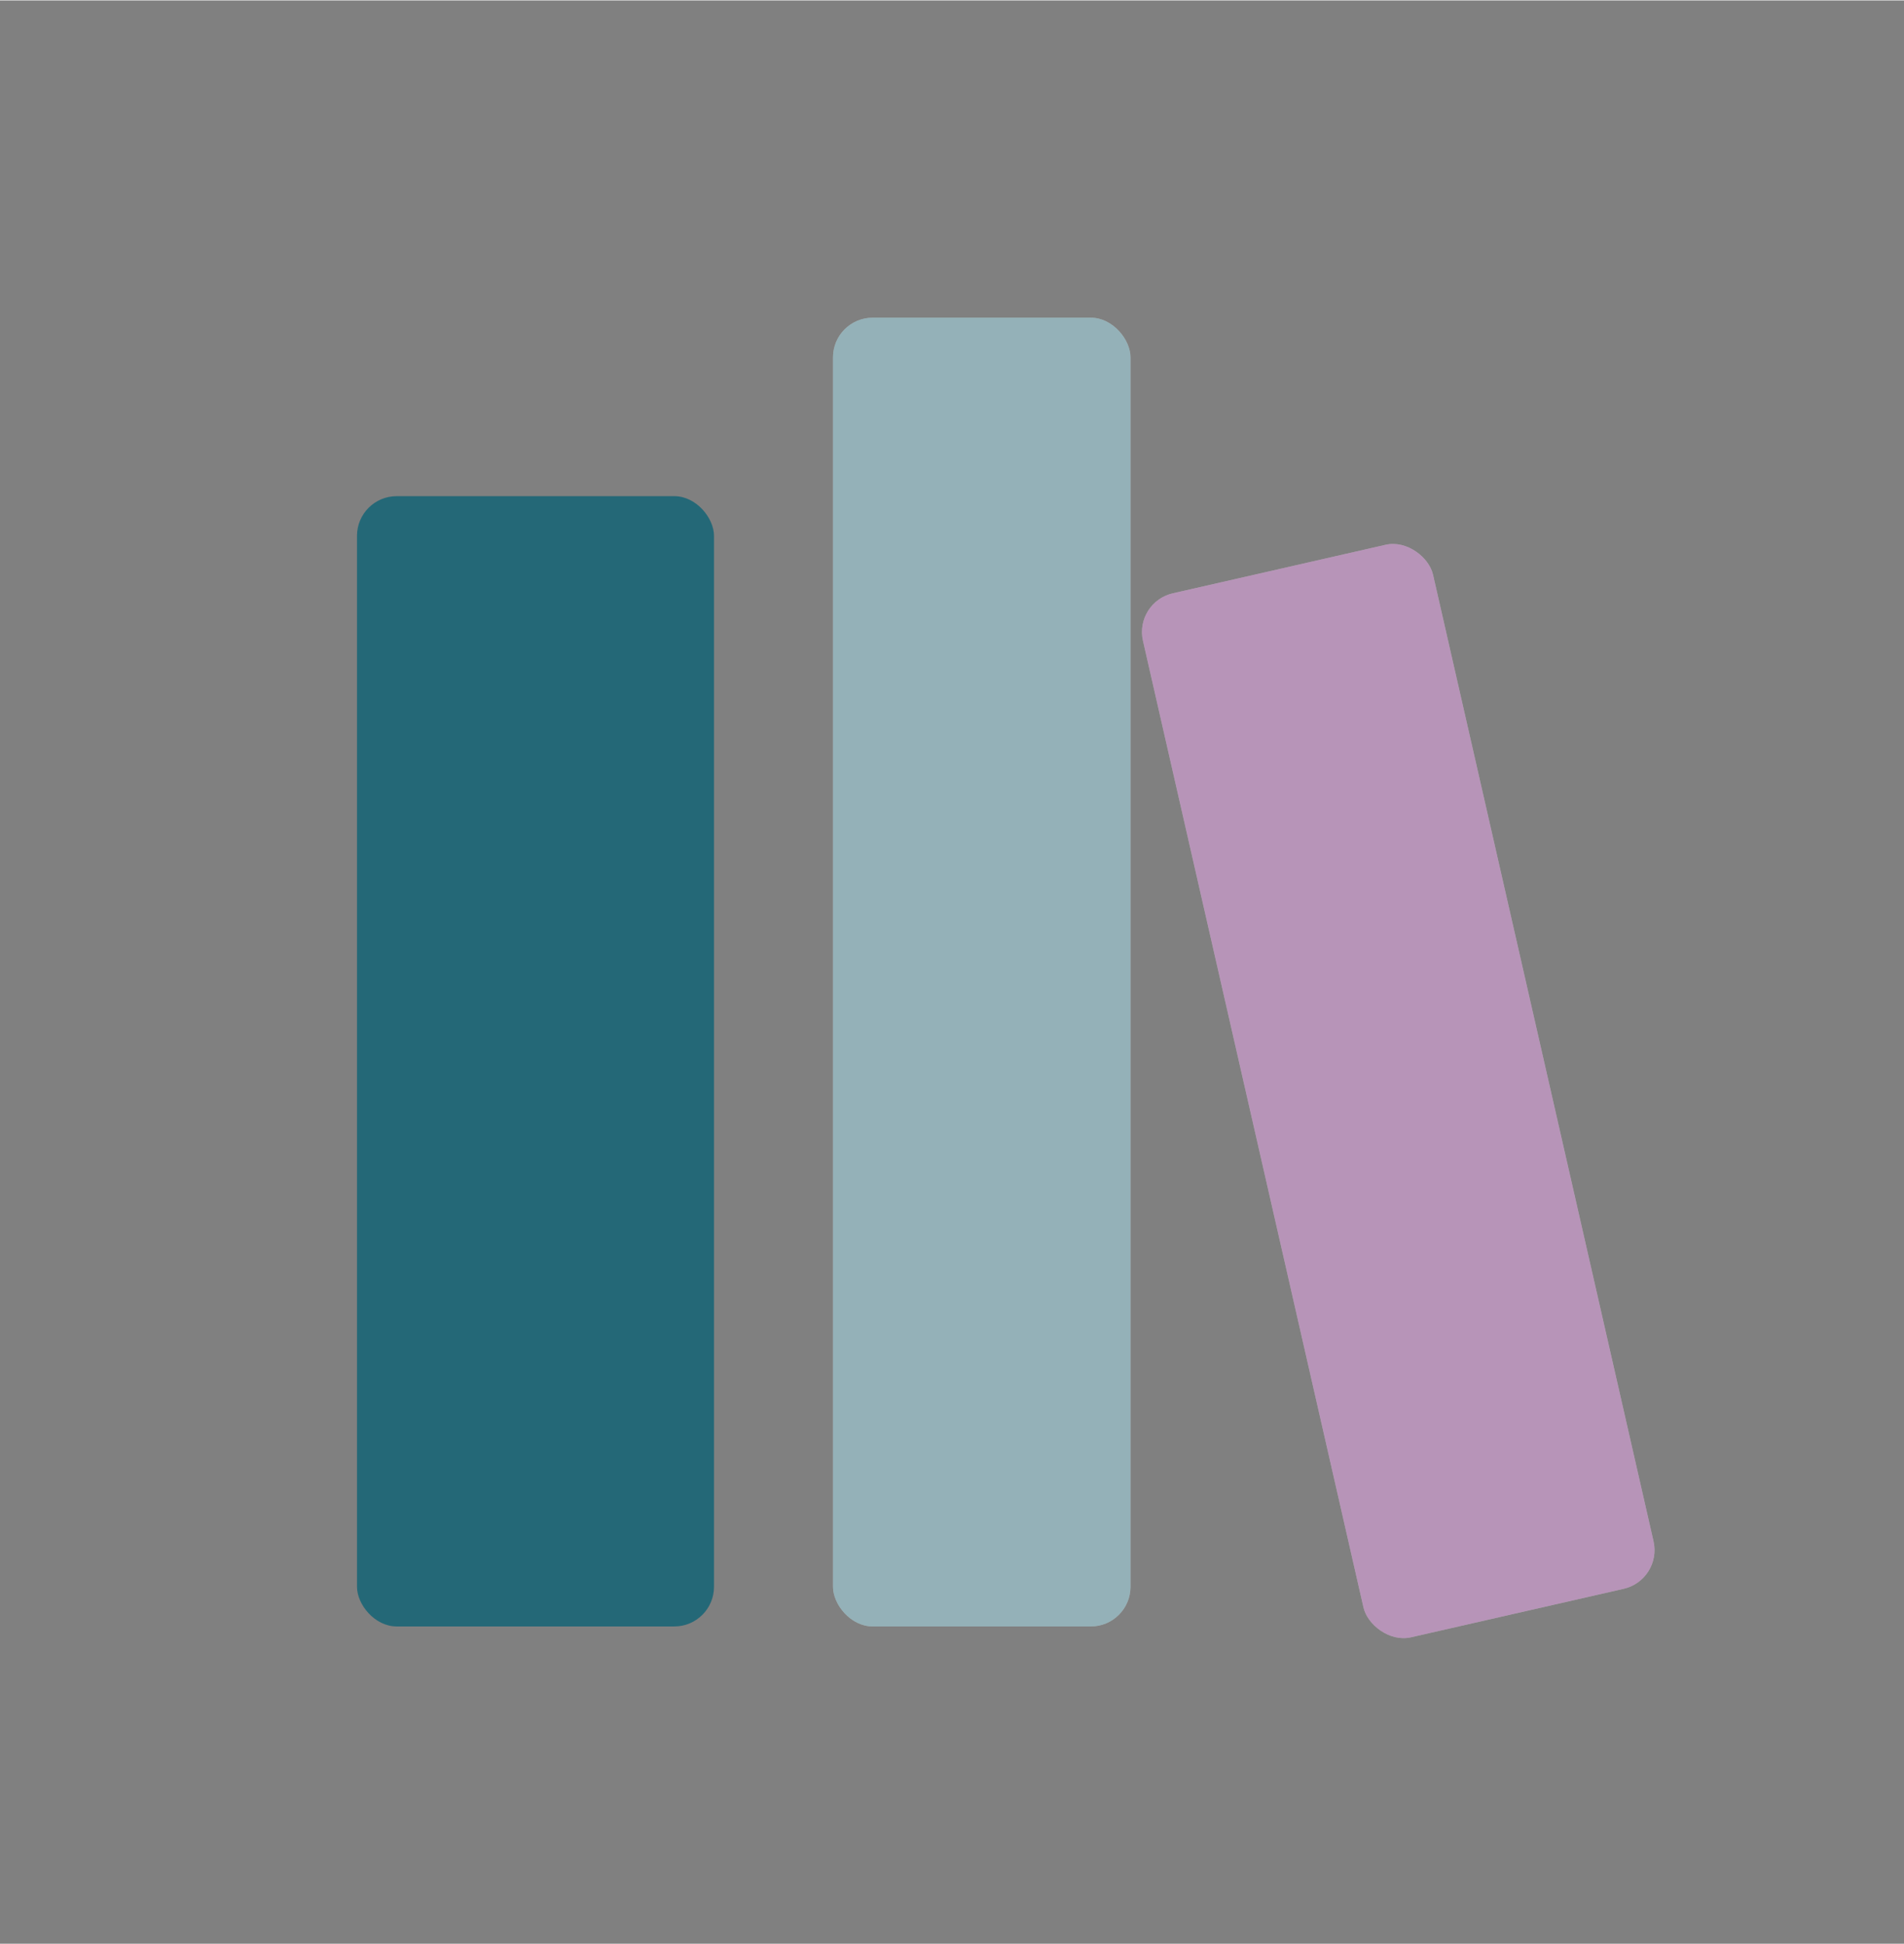 <?xml version="1.0"?>
<svg xmlns="http://www.w3.org/2000/svg" width="47" height="48" viewBox="0 0 48 49" fill="none">
<rect x="0" y="0" width="48" height="49" fill="#808080" stroke="none"/>
<g opacity="0.75">
<rect x="9" y="12.5" width="9" height="28.5" rx="1" fill="#066074"/>
<rect x="21" y="8" width="7.5" height="33" rx="1" fill="white"/>
<rect x="21" y="8" width="7.5" height="33" rx="1" fill="#06687D" fill-opacity="0.4"/>
<rect x="28.592" y="15.172" width="7.5" height="27" rx="1" transform="rotate(-12.848 28.592 15.172)" fill="white"/>
<rect x="28.592" y="15.172" width="7.5" height="27" rx="1" transform="rotate(-12.848 28.592 15.172)" fill="#7B067D" fill-opacity="0.4"/>
</g>
</svg>

